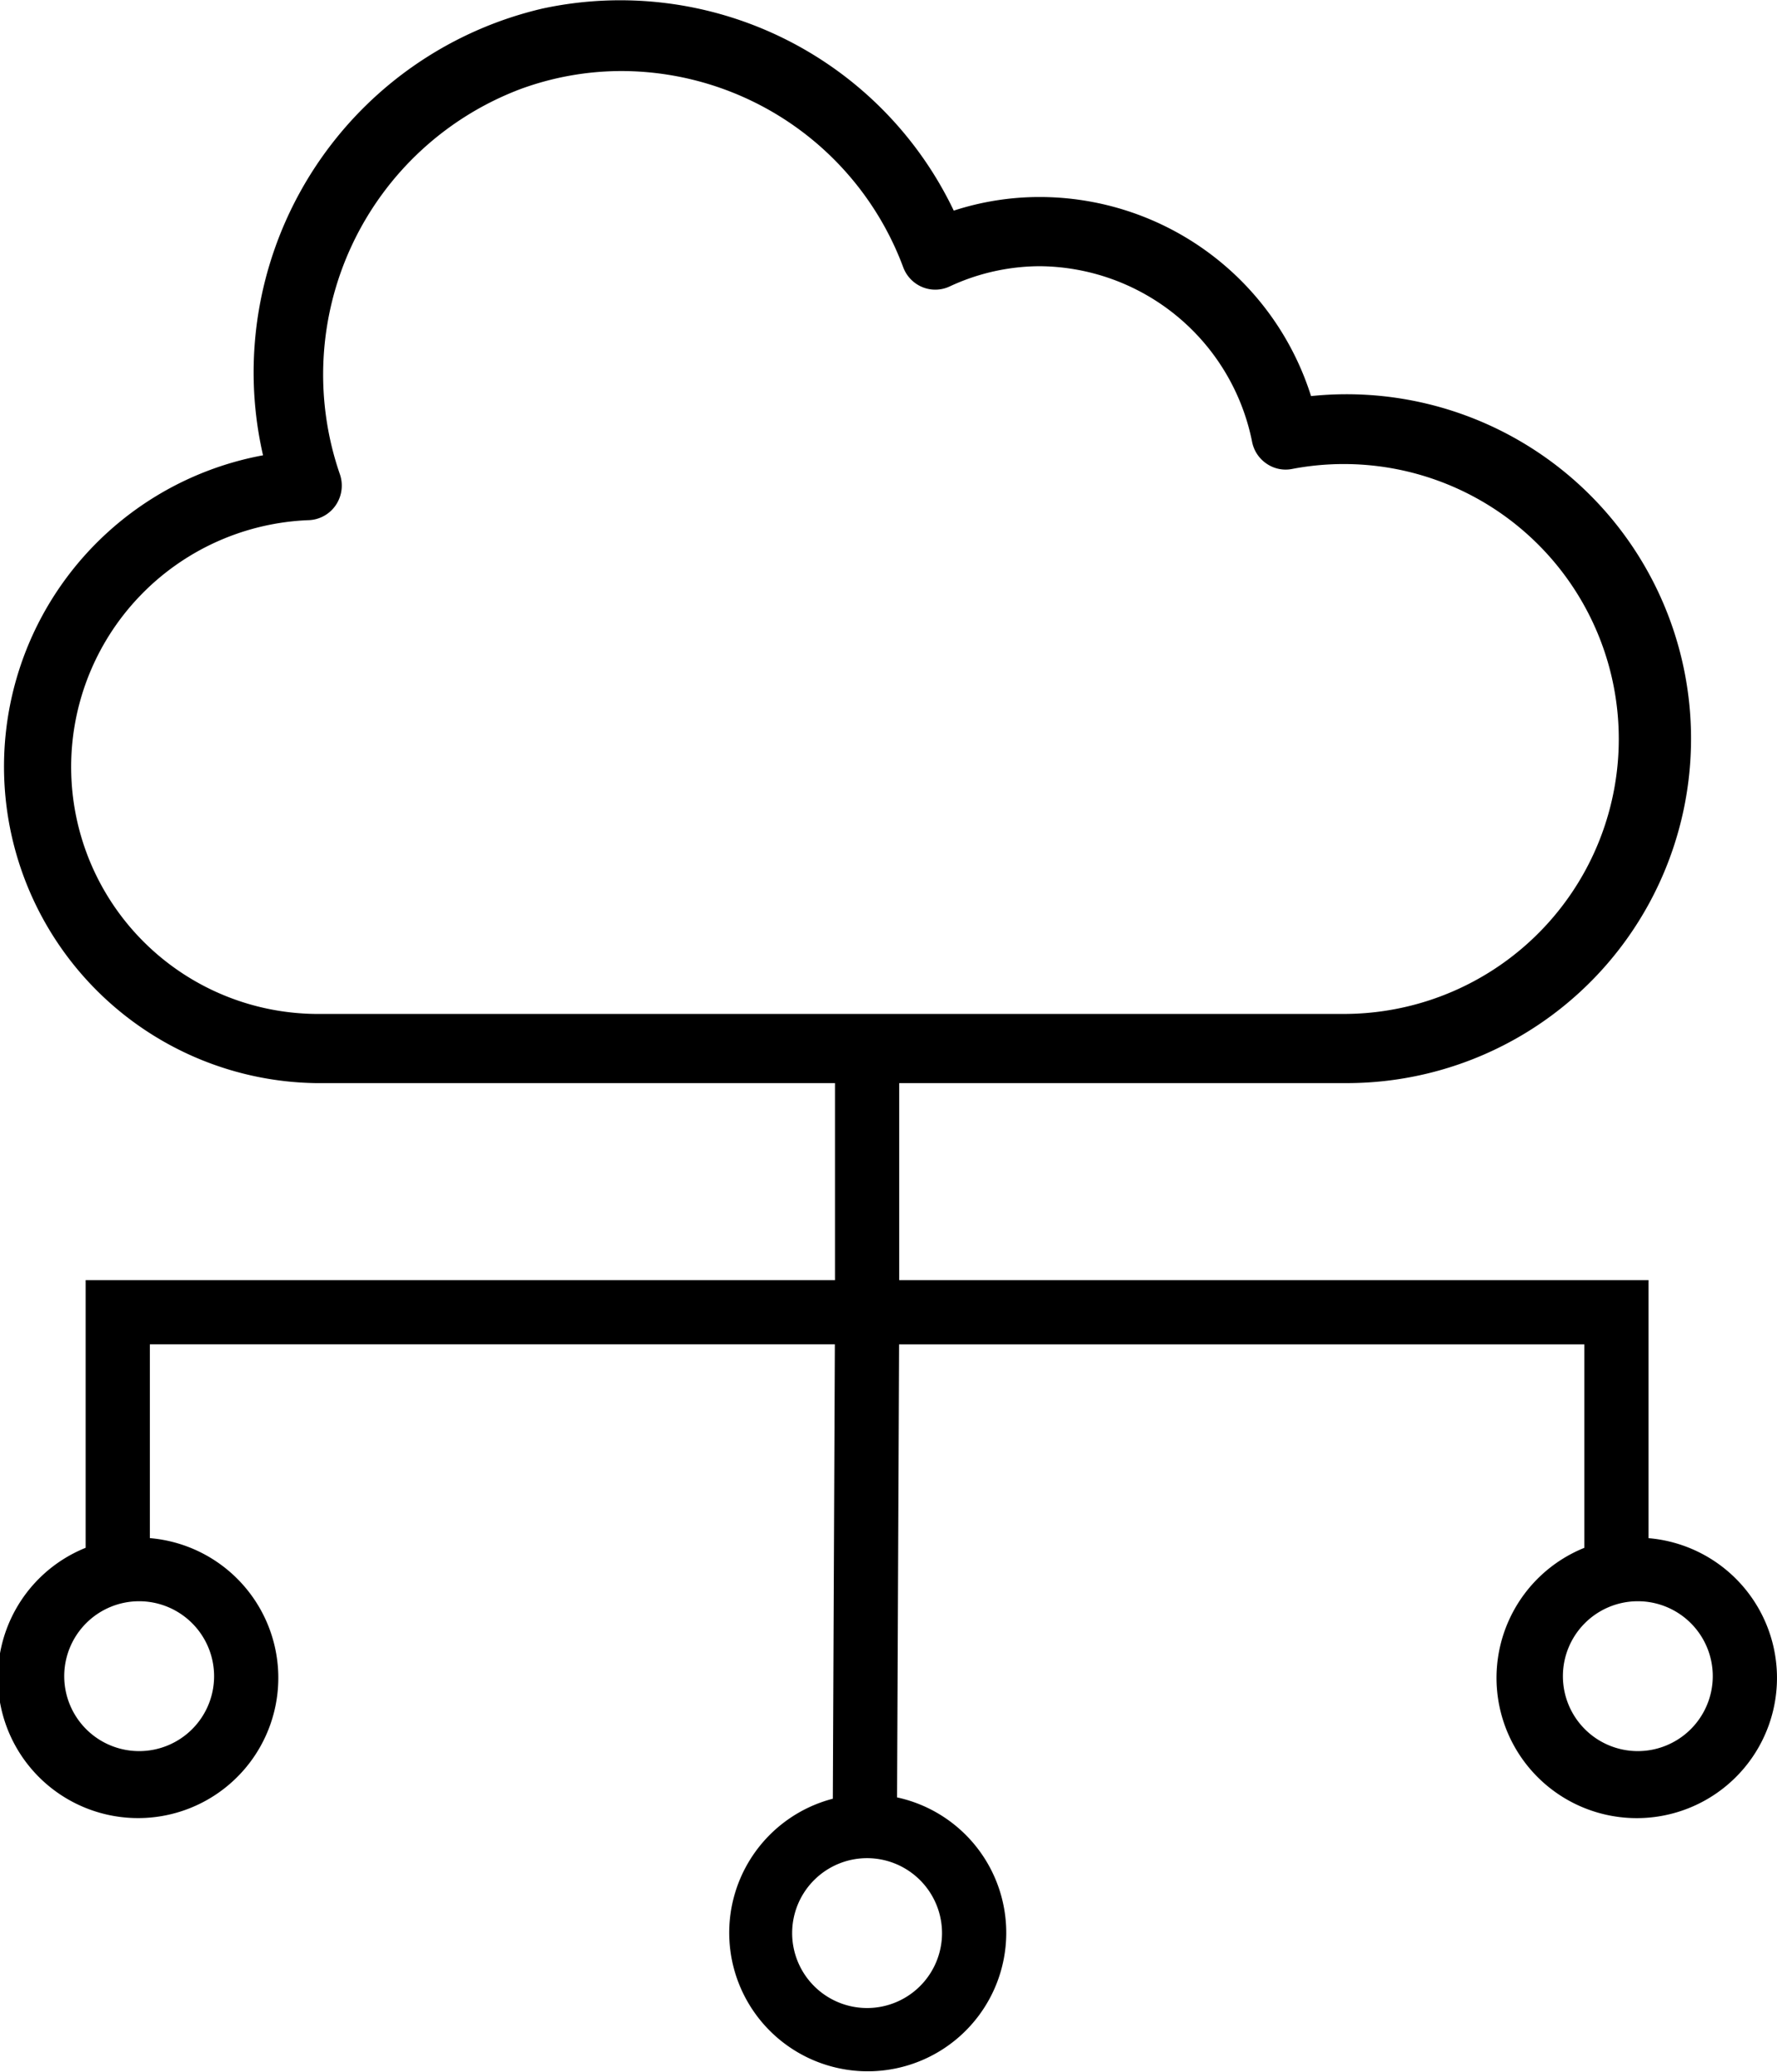 <svg xmlns="http://www.w3.org/2000/svg" id="aa3b4746-edca-4620-af5f-c9fefa8cc7c0" data-name="Layer 1" width="41.5" height="48.395" viewBox="0 0 41.5 48.395"><path d="M39.25,36.775V30.75H21.75v-4.6H32.193a8.044,8.044,0,1,0-.825-16.045,6.65,6.65,0,0,0-6.33-4.649h-.009a6.478,6.478,0,0,0-2.005.318,8.63,8.63,0,0,0-9.601-4.72,8.729,8.729,0,0,0-6.75,8.499,8.638,8.638,0,0,0,.22,1.935A7.393,7.393,0,0,0,8.124,26.15H20.25v4.6H2.75v6.252a3.275,3.275,0,1,0,1.5-.226V32.25H20.247L20.2,42.862a3.235,3.235,0,1,0,1.5-.031l.047-10.58H37.75v4.752a3.275,3.275,0,1,0,1.5-.226ZM8.686,11.926a7.128,7.128,0,0,1,4.219-8.991,6.853,6.853,0,0,1,2.367-.421,7.034,7.034,0,0,1,6.57,4.578.804.804,0,0,0,.444.466.792.792,0,0,0,.642-.013,5.006,5.006,0,0,1,2.11-.473,5.098,5.098,0,0,1,4.953,4.099.801.801,0,0,0,.344.516.783.783,0,0,0,.601.118,6.421,6.421,0,1,1,1.258,12.729H8.098a5.768,5.768,0,0,1-.144-11.531.799.799,0,0,0,.638-.351A.815.815,0,0,0,8.686,11.926ZM5.75,40A1.75,1.75,0,1,1,4,38.25,1.752,1.752,0,0,1,5.75,40Zm17,6A1.75,1.75,0,1,1,21,44.25,1.752,1.752,0,0,1,22.75,46ZM39,41.75A1.75,1.75,0,1,1,40.75,40,1.752,1.752,0,0,1,39,41.75Z" transform="translate(-0.75 -0.855)"></path></svg>